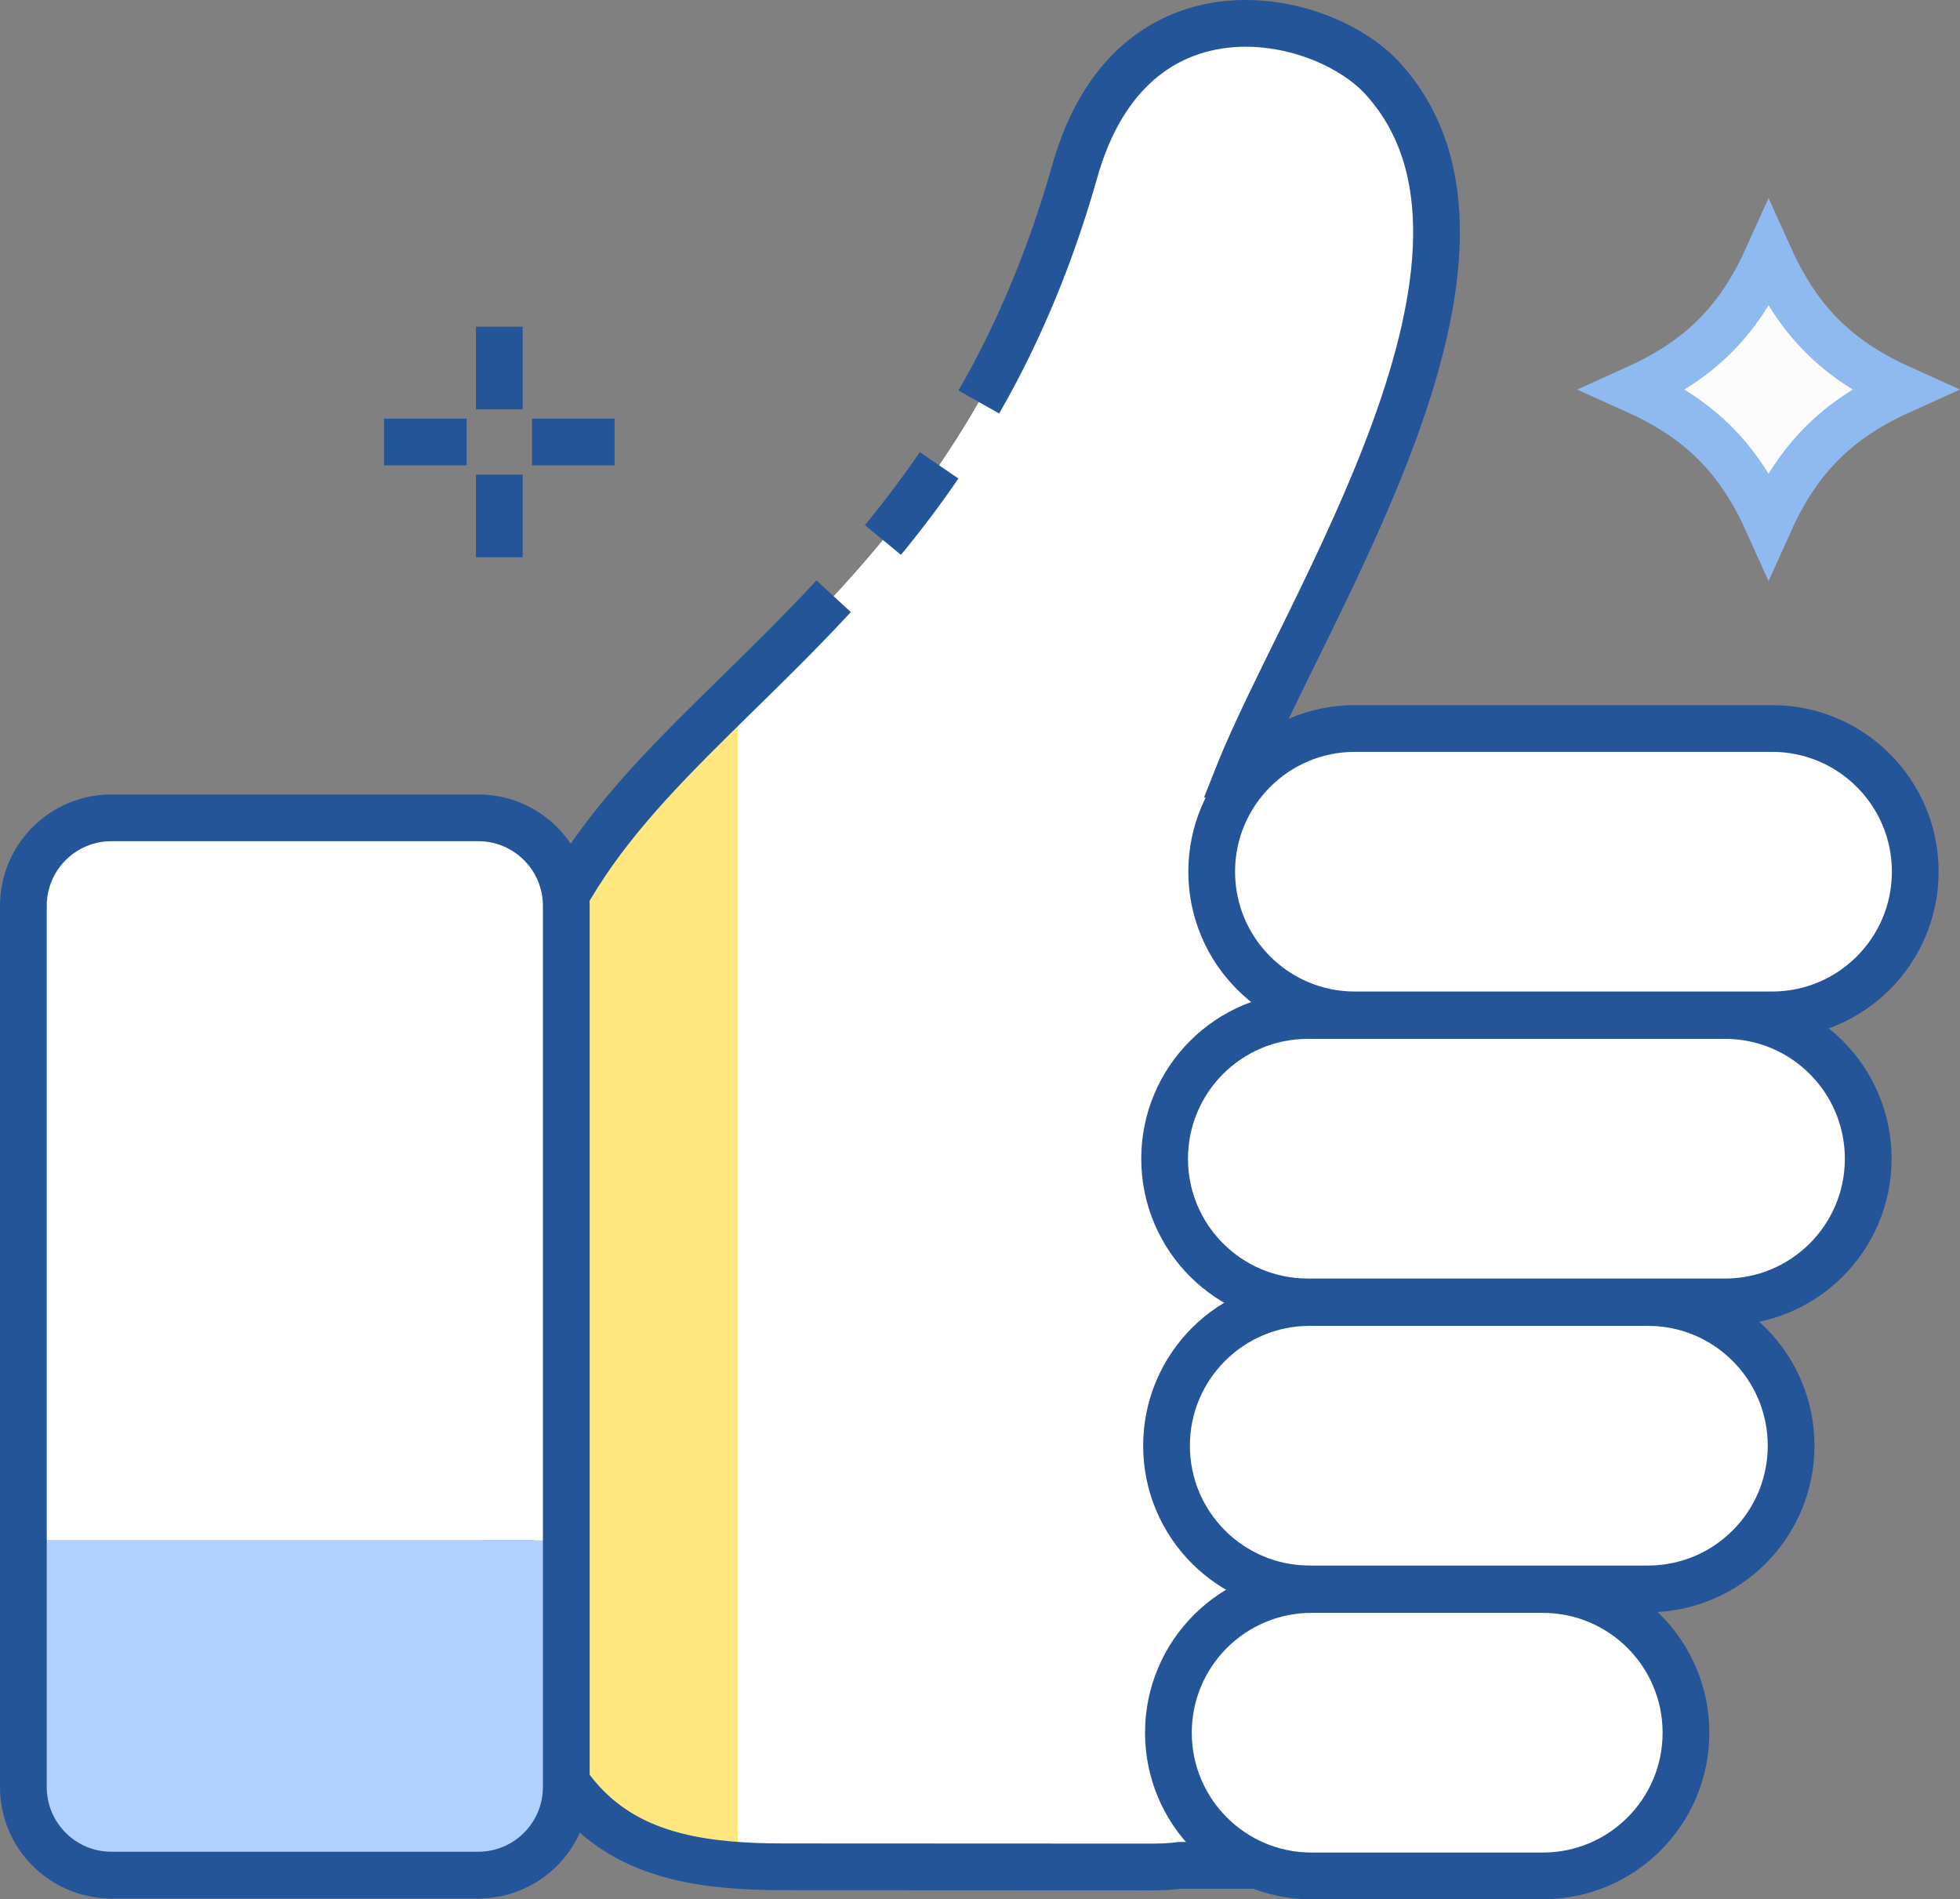 <?xml version="1.0" encoding="utf-8"?>
<!-- Generator: Adobe Illustrator 16.0.0, SVG Export Plug-In . SVG Version: 6.00 Build 0)  -->
<!DOCTYPE svg PUBLIC "-//W3C//DTD SVG 1.1//EN" "http://www.w3.org/Graphics/SVG/1.1/DTD/svg11.dtd">
<svg version="1.1" id="text" xmlns="http://www.w3.org/2000/svg" xmlns:xlink="http://www.w3.org/1999/xlink" x="0px" y="0px"
	 width="104.833px" height="101.578px" viewBox="0 0 104.833 101.578" enable-background="new 0 0 104.833 101.578"
	 xml:space="preserve">
<rect x="0" y="0" width="104.833" height="101.578" fill="#808080" stroke="none"/>
<path fill="#FCFCFC" stroke="#8EBAEF" stroke-width="2.5" d="M94.594,28.024c-0.766-1.706-1.669-3.13-2.865-4.325
	c-1.195-1.196-2.621-2.1-4.324-2.865c1.703-0.767,3.129-1.67,4.324-2.865c1.196-1.197,2.1-2.621,2.865-4.324
	c0.766,1.703,1.668,3.127,2.865,4.324c1.195,1.195,2.621,2.099,4.325,2.865c-1.704,0.766-3.13,1.669-4.325,2.865
	C96.262,24.895,95.359,26.318,94.594,28.024L94.594,28.024z"/>
<g>
	<g>
		<line fill="none" stroke="#255599" stroke-width="2.5" x1="32.873" y1="23.639" x2="28.455" y2="23.639"/>
		<line fill="none" stroke="#255599" stroke-width="2.5" x1="24.957" y1="23.639" x2="20.539" y2="23.639"/>
	</g>
	<g>
		<line fill="none" stroke="#255599" stroke-width="2.5" x1="26.707" y1="17.472" x2="26.707" y2="21.89"/>
		<line fill="none" stroke="#255599" stroke-width="2.5" x1="26.707" y1="25.387" x2="26.707" y2="29.805"/>
	</g>
</g>
<g>
	<g>
		<path fill="#FFE780" d="M27.317,59.566l-0.009,22.086c0,14.573,5.248,17.628,12.15,18.109V37.09
			C32.893,43.525,27.324,48.989,27.317,59.566z"/>
		<path fill="#FFFFFF" d="M95.23,49.087c0.002-4.229-3.424-7.656-7.656-7.658l-21.338-0.02c3.573-8.995,16.228-27.92,7.699-37.23
			c-3.27-3.562-13.406-5.77-16.447,4.973C53.46,23.374,45.969,30.709,39.459,37.09v62.672c0.808,0.057,1.637,0.08,2.483,0.08
			l19.745,0.009c0.485,0,0.963-0.029,1.436-0.087l17.729,0.008c3.965,0.002,7.182-3.212,7.185-7.175
			c0-3.966-3.216-7.183-7.178-7.183l6.711-28.668C91.798,56.746,95.23,53.317,95.23,49.087z"/>
	</g>
	<path fill="none" stroke="#255599" stroke-width="2.5" stroke-dasharray="120,4,5,4" d="M87.569,56.746
		c4.229,0,7.661-3.429,7.661-7.659c0.002-4.229-3.424-7.656-7.656-7.658l-21.338-0.02c3.573-8.995,16.228-27.92,7.699-37.23
		c-3.27-3.562-13.406-5.77-16.447,4.973C49.397,37.72,27.33,38.504,27.317,59.566l-0.009,22.086
		c0,16.278,6.547,18.188,14.634,18.189l19.745,0.009c0.485,0,0.963-0.029,1.436-0.087l17.729,0.008
		c3.965,0.002,7.182-3.212,7.185-7.175c0-3.966-3.216-7.183-7.178-7.183"/>
	<path fill="#FFFFFF" stroke="#255599" stroke-width="2.5" d="M85.983,68.621c3.827,0,6.931-3.102,6.934-6.931
		c0-3.828-3.099-6.93-6.926-6.935"/>
	<path fill="#FFFFFF" stroke="#255599" stroke-width="2.5" d="M85.978,82.504c3.827,0.001,6.929-3.098,6.933-6.925
		c0.002-3.827-3.1-6.932-6.927-6.935"/>
	<g>
		<path fill="#FFFFFF" stroke="#255599" stroke-width="2.5" d="M102.44,46.619c0,4.231-3.429,7.66-7.659,7.66H72.468
			c-4.23,0-7.659-3.429-7.659-7.66l0,0c0-4.229,3.429-7.658,7.659-7.658h22.313C99.012,38.961,102.44,42.39,102.44,46.619
			L102.44,46.619z"/>
		<path fill="#FFFFFF" stroke="#255599" stroke-width="2.5" d="M99.924,61.971c0,4.229-3.429,7.658-7.66,7.658H69.951
			c-4.231,0-7.66-3.429-7.66-7.658l0,0c0-4.231,3.429-7.66,7.66-7.66h22.313C96.495,54.311,99.924,57.739,99.924,61.971
			L99.924,61.971z"/>
		<path fill="#FFFFFF" stroke="#255599" stroke-width="2.5" d="M95.8,77.32c0,4.229-3.429,7.658-7.658,7.658h-18.09
			c-4.231,0-7.659-3.429-7.659-7.658l0,0c0-4.231,3.428-7.66,7.659-7.66h18.09C92.371,69.66,95.8,73.089,95.8,77.32L95.8,77.32z"/>
		<path fill="#FFFFFF" stroke="#255599" stroke-width="2.5" d="M90.176,92.67c0,4.229-3.428,7.658-7.658,7.658H70.153
			c-4.231,0-7.659-3.429-7.659-7.658l0,0c0-4.231,3.428-7.66,7.659-7.66h12.364C86.748,85.01,90.176,88.438,90.176,92.67
			L90.176,92.67z"/>
	</g>
	<g>
		<path fill="#FFFFFF" d="M30.288,48.451c0-2.604-2.108-4.712-4.712-4.712H5.961c-2.603,0-4.711,2.108-4.711,4.712v33.934h29.038
			V48.451z"/>
		<path fill="#B0D0FF" d="M1.25,82.385v13.188c0,2.604,2.108,4.712,4.711,4.712h19.615c2.604,0,4.712-2.108,4.712-4.712V82.385H1.25
			z"/>
	</g>
	<path fill="none" stroke="#255599" stroke-width="2.5" d="M30.288,95.573c0,2.604-2.108,4.712-4.712,4.712H5.961
		c-2.603,0-4.711-2.108-4.711-4.712V48.451c0-2.604,2.108-4.712,4.711-4.712h19.615c2.604,0,4.712,2.108,4.712,4.712V95.573z"/>
</g>
</svg>

